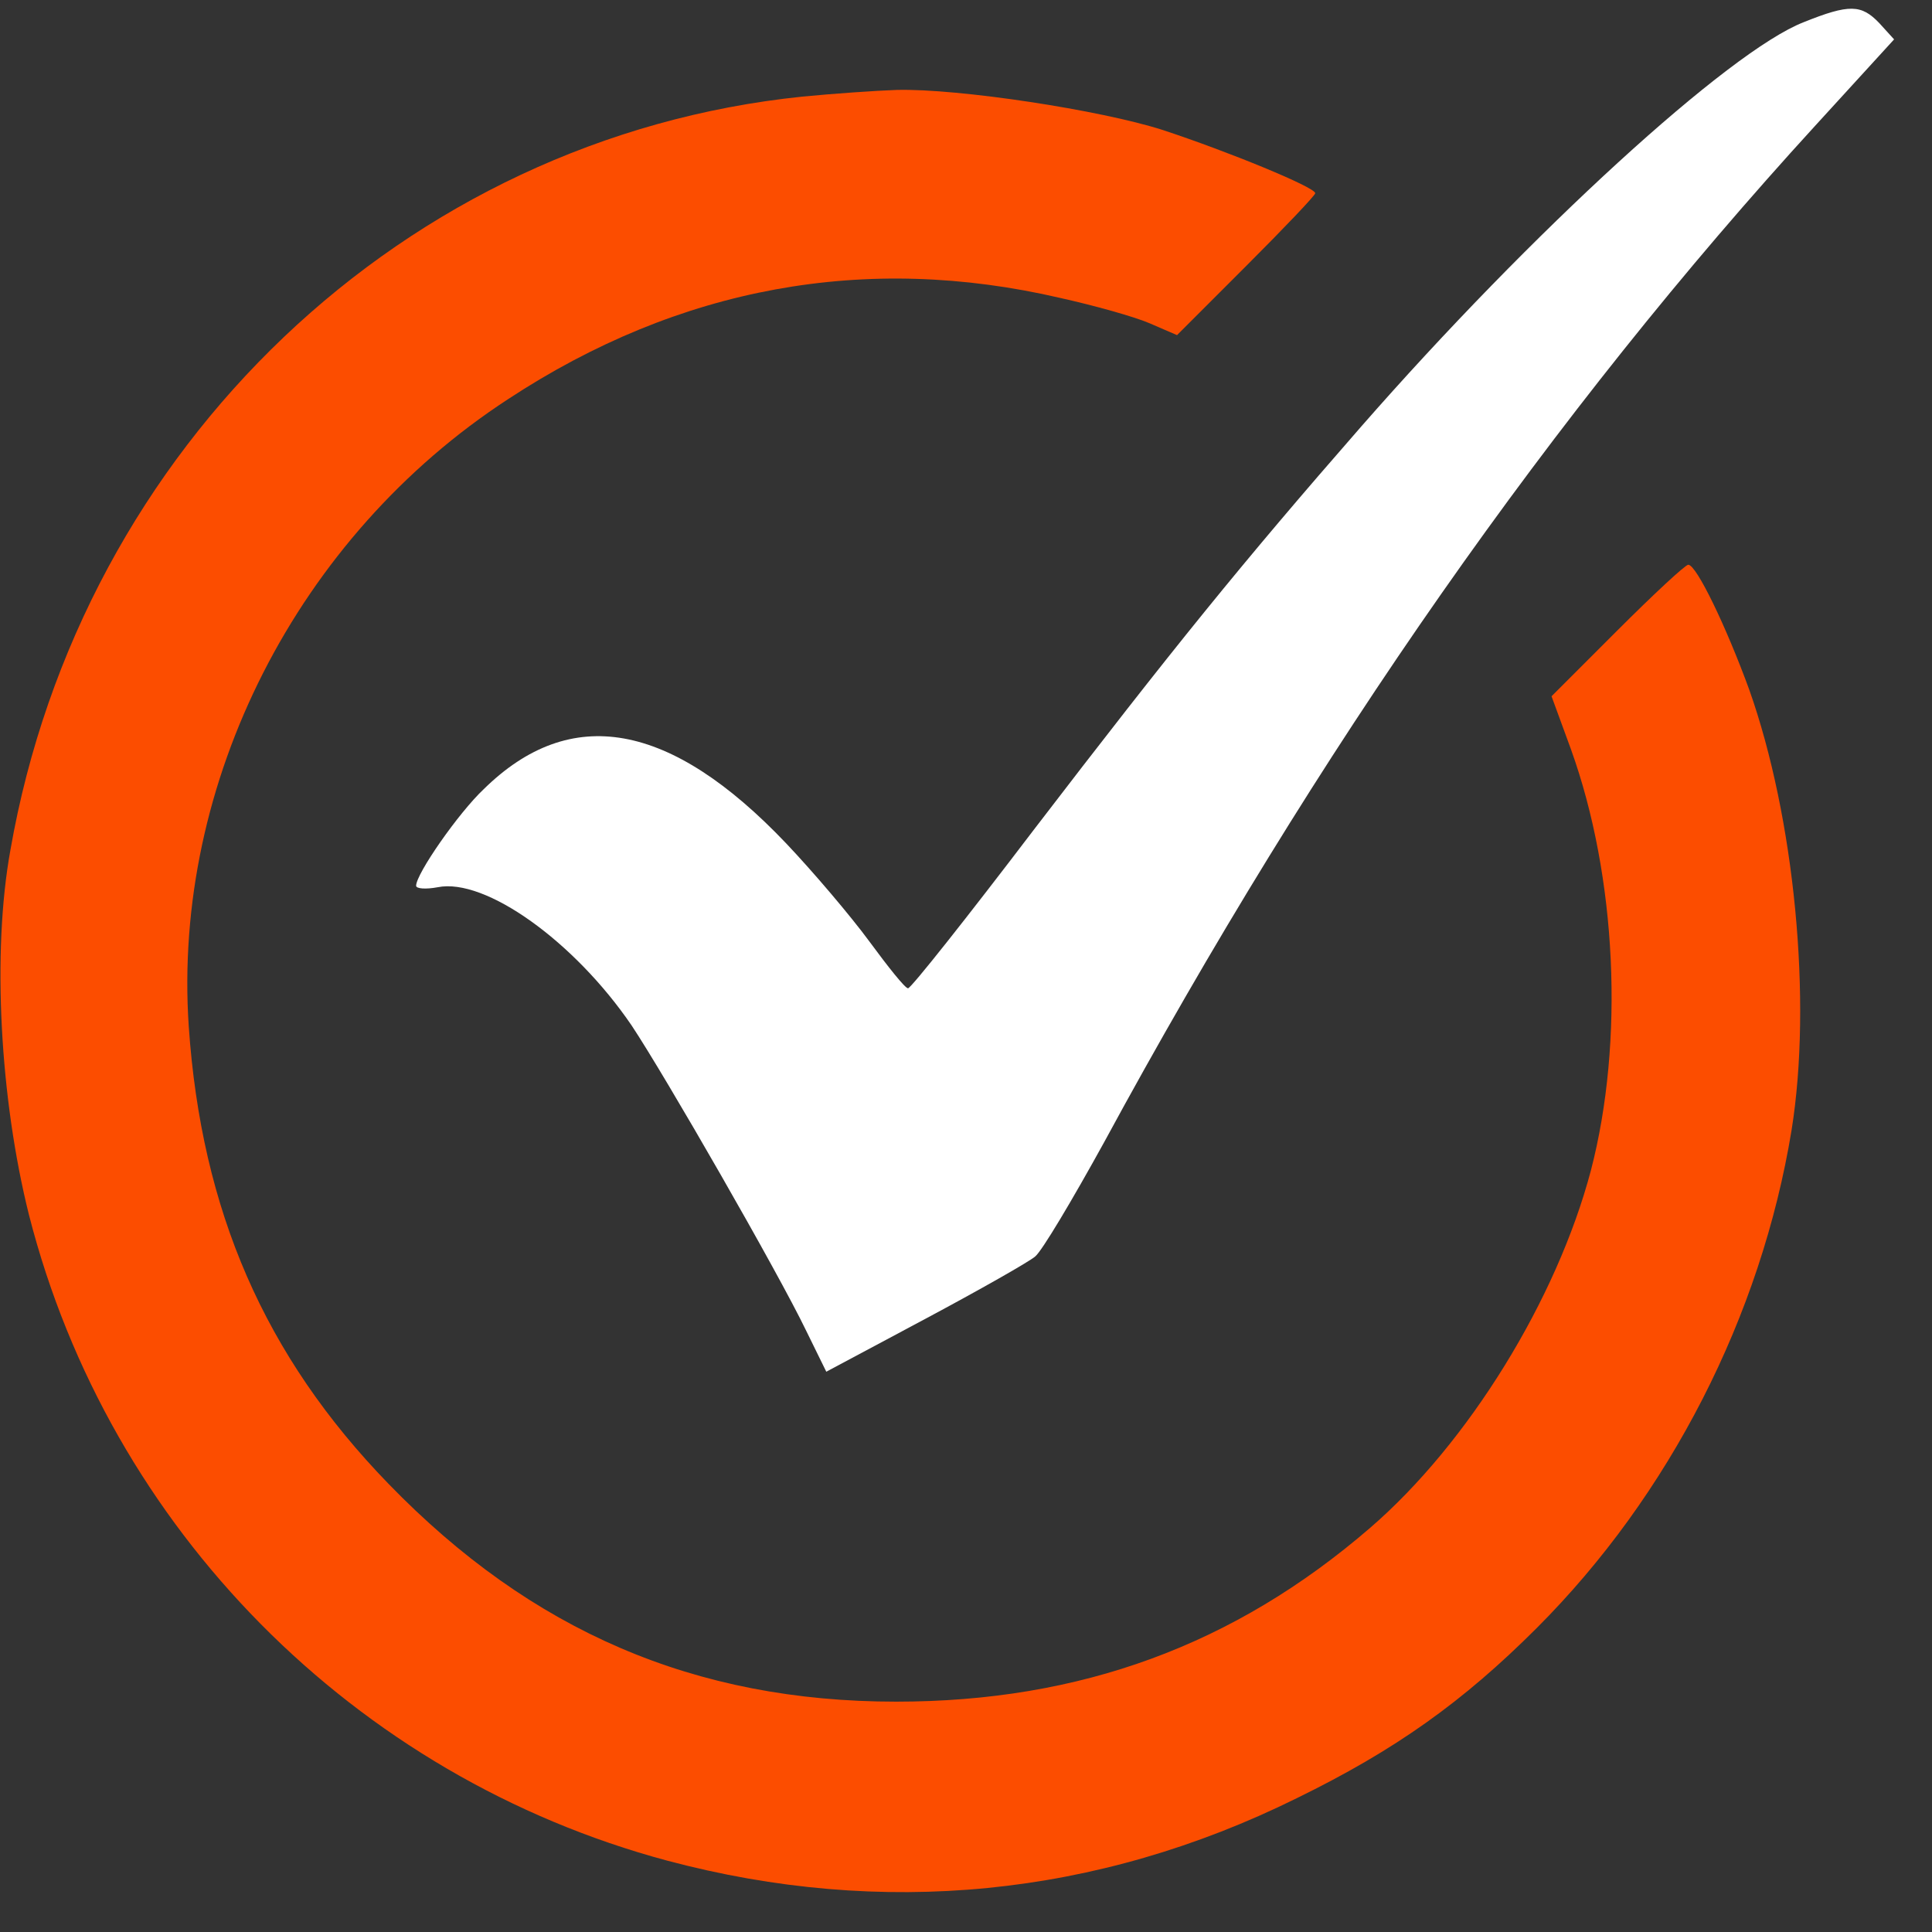 <?xml version="1.0" encoding="UTF-8" standalone="no"?> <svg xmlns="http://www.w3.org/2000/svg" version="1.0" width="400pt" height="400pt" viewBox="0 0 260 260" preserveAspectRatio="xMidYMid meet"><rect x="0" y="0" width="260" height="260" fill="#333333" stroke="none"/><g transform="translate(0,400) scale(0.1,-0.1)" fill="#fc4d00" stroke="none"><path fill="#fff" d="M2427 3970 c-100 -39 -366 -282 -596 -545 -159 -182 -253 -298 -440 -542 -89 -117 -165 -213 -169 -213 -4 0 -27 29 -52 63 -25 34 -75 93 -112 132 -156 164 -290 188 -407 73 -34 -32 -91 -114 -91 -130 0 -4 13 -5 29 -2 64 13 184 -73 261 -186 44 -66 197 -332 235 -411 l27 -55 133 71 c73 39 140 77 148 84 9 7 50 76 93 154 288 531 603 981 957 1368 l106 116 -20 22 c-24 25 -40 26 -102 1z"></path><path d="M1080 3870 c-535 -55 -971 -470 -1066 -1014 -25 -138 -14 -335 25 -491 108 -423 438 -756 859 -869 289 -77 578 -49 847 84 133 65 224 130 323 229 179 179 302 420 343 670 28 174 4 421 -57 593 -31 85 -71 168 -82 168 -4 0 -47 -40 -96 -89 l-88 -88 26 -71 c62 -172 72 -394 27 -567 -46 -174 -165 -367 -297 -481 -183 -158 -390 -234 -638 -234 -271 0 -491 95 -683 293 -167 172 -252 368 -269 616 -22 328 146 659 430 844 230 151 481 197 743 136 45 -10 99 -25 120 -34 l37 -16 93 93 c51 51 93 95 93 98 0 8 -117 56 -205 85 -84 27 -275 56 -358 54 -29 -1 -86 -5 -127 -9z"></path></g></svg> 